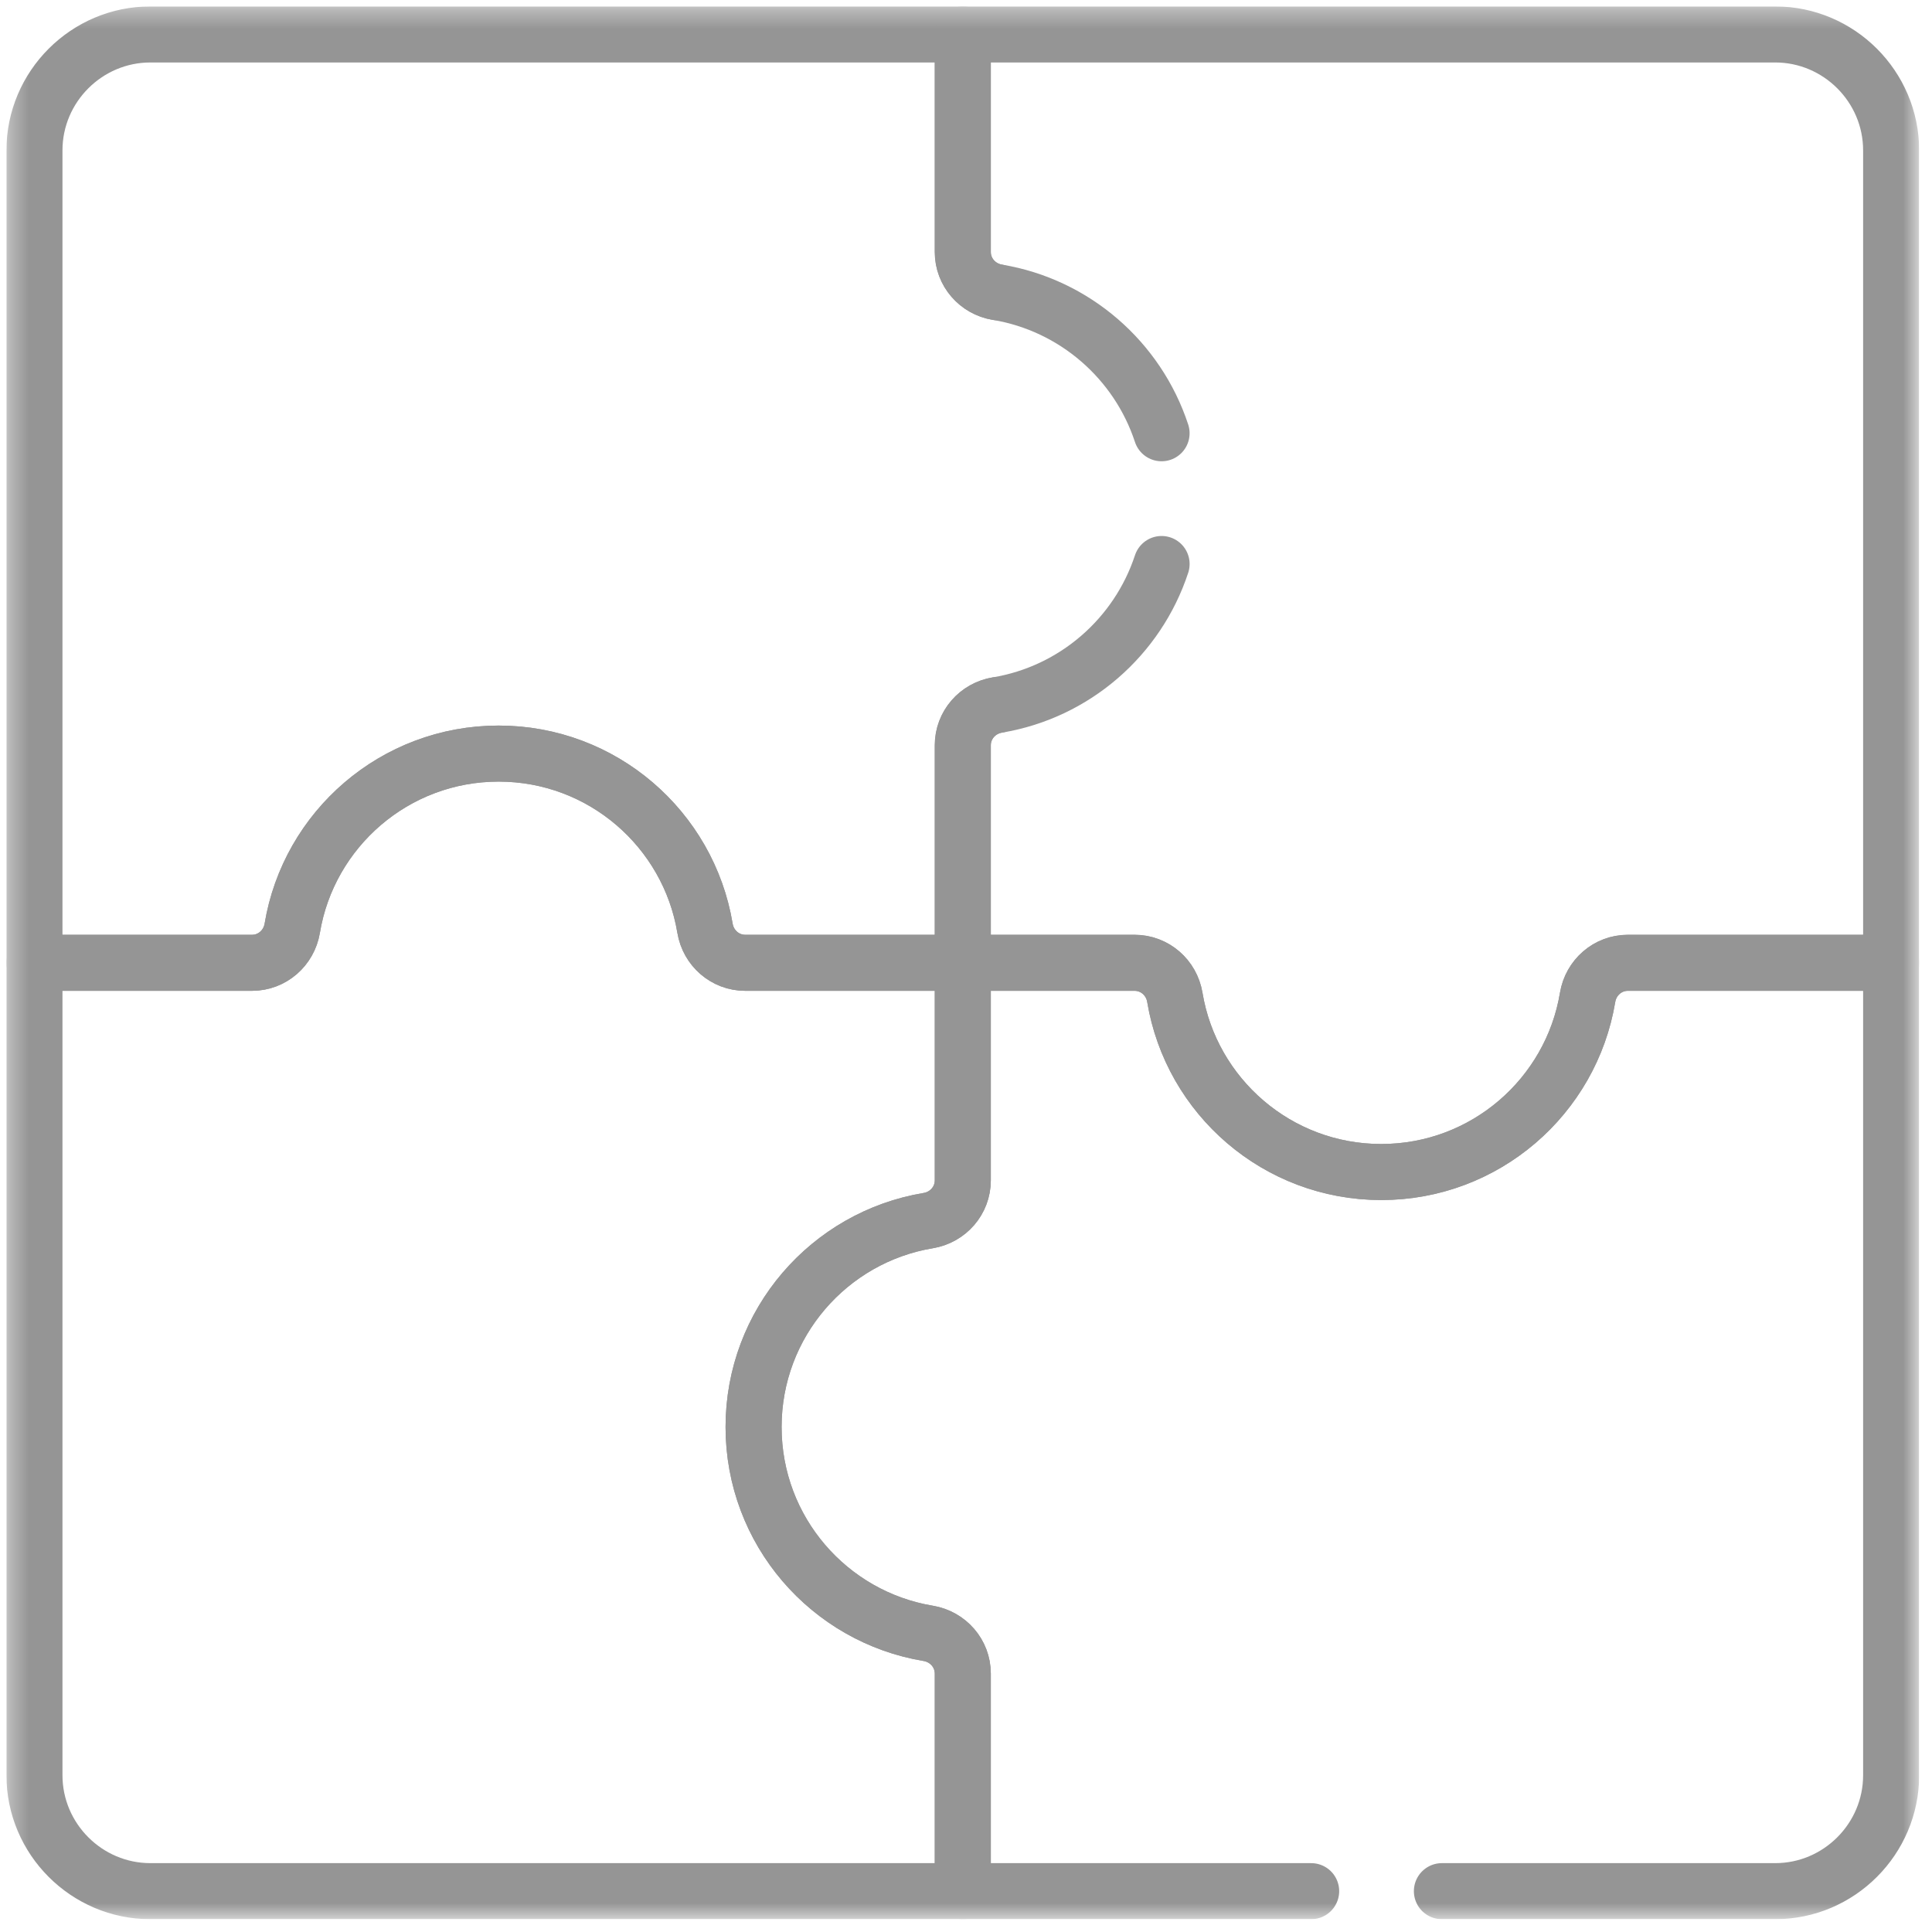 <svg xmlns="http://www.w3.org/2000/svg" width="101" height="101" viewBox="0 0 101 101" fill="none"><g id="puzzle_1815920" clip-path="url(#clip0_8825_720)"><g id="g2220"><g id="g2222"><g id="Clip path group"><mask id="mask0_8825_720" style="mask-type:luminance" maskUnits="userSpaceOnUse" x="0" y="0" width="101" height="101"><g id="clipPath2228"><path id="path2226" d="M0.332 0.333H100.332V100.333H0.332V0.333Z" fill="white"></path></g></mask><g mask="url(#mask0_8825_720)"><g id="g2224"><g id="g2230"><path id="path2232" d="M52.139 15.278C51.102 15.106 50.333 14.226 50.333 13.175V1.801H7.861C4.528 1.801 1.801 4.528 1.801 7.861V50.333H13.175C14.226 50.333 15.105 49.563 15.278 48.526C16.139 43.346 20.641 39.395 26.067 39.395C31.492 39.395 35.995 43.346 36.856 48.526C37.028 49.563 37.908 50.333 38.959 50.333H50.333V38.959C50.333 37.908 51.102 37.028 52.139 36.856" stroke="#959595" stroke-width="2.93" stroke-miterlimit="10" stroke-linecap="round" stroke-linejoin="round"></path></g><g id="g2234"><path id="path2236" d="M48.526 63.81C49.563 63.638 50.333 62.758 50.333 61.707V50.333H38.959C37.908 50.333 37.028 49.563 36.856 48.527C35.995 43.346 31.492 39.396 26.067 39.396C20.641 39.396 16.139 43.346 15.278 48.527C15.105 49.563 14.226 50.333 13.175 50.333H1.801V92.805C1.801 96.138 4.528 98.865 7.861 98.865H50.333V87.491C50.333 86.44 49.563 85.561 48.526 85.388C43.345 84.527 39.395 80.024 39.395 74.599C39.395 69.174 43.345 64.671 48.526 63.81Z" stroke="#959595" stroke-width="2.93" stroke-miterlimit="10" stroke-linecap="round" stroke-linejoin="round"></path></g><g id="g2238"><path id="path2240" d="M75.379 98.865H92.804C96.137 98.865 98.864 96.138 98.864 92.805V50.333H85.099C84.048 50.333 83.169 51.103 82.996 52.14C82.135 57.321 77.632 61.271 72.207 61.271C66.782 61.271 62.279 57.321 61.418 52.14C61.246 51.103 60.366 50.333 59.315 50.333H50.332V61.707C50.332 62.758 49.562 63.638 48.526 63.81C43.344 64.671 39.395 69.174 39.395 74.599C39.395 80.024 43.344 84.527 48.526 85.388C49.562 85.561 50.332 86.44 50.332 87.491V98.865H68.544" stroke="#959595" stroke-width="2.93" stroke-miterlimit="10" stroke-linecap="round" stroke-linejoin="round"></path></g><g id="g2242"><path id="path2244" d="M60.725 29.485C59.472 33.297 56.18 36.184 52.139 36.856C51.102 37.028 50.332 37.908 50.332 38.959V50.333H59.315C60.366 50.333 61.246 51.103 61.418 52.14C62.279 57.321 66.782 61.27 72.207 61.27C77.632 61.27 82.135 57.321 82.996 52.14C83.168 51.103 84.048 50.333 85.099 50.333H98.864V7.861C98.864 4.528 96.137 1.801 92.804 1.801H50.332V13.175C50.332 14.226 51.102 15.106 52.139 15.278C56.179 15.95 59.471 18.837 60.724 22.649" stroke="#959595" stroke-width="2.93" stroke-miterlimit="10" stroke-linecap="round" stroke-linejoin="round"></path></g></g></g></g></g></g></g><defs><clipPath id="clip0_8825_720"><rect width="100" height="100" fill="white" transform="translate(0.332 0.333)"></rect></clipPath></defs></svg>